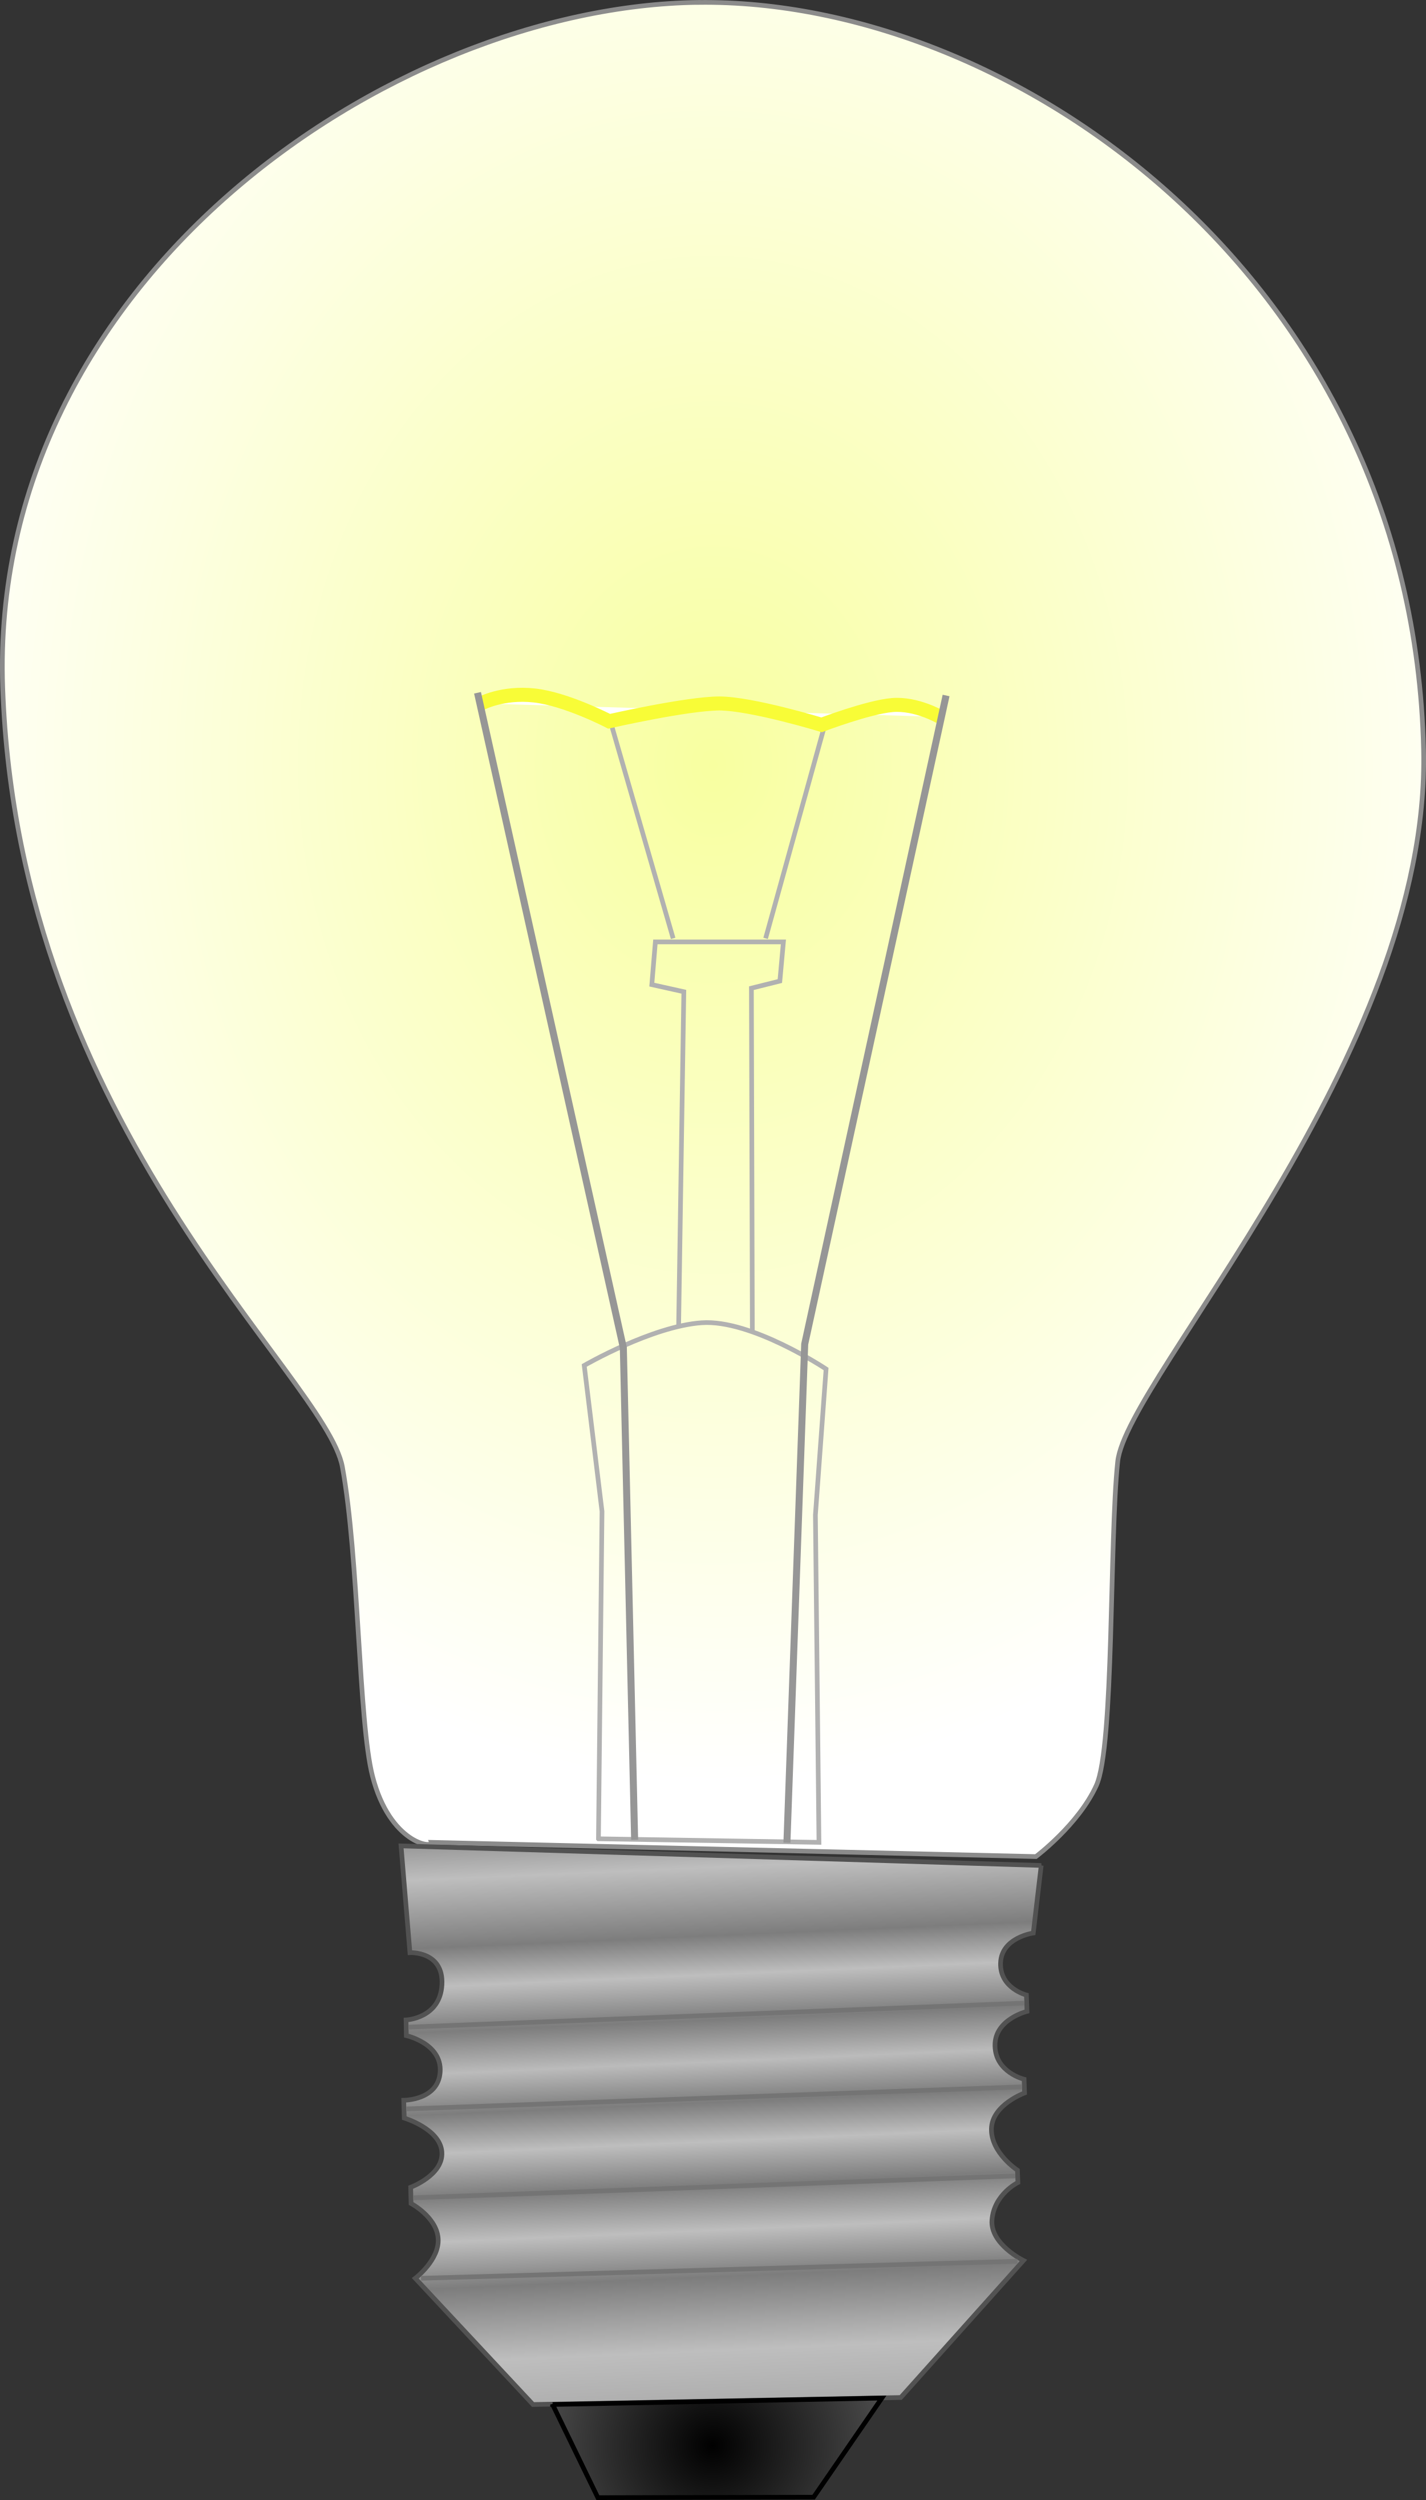 <svg xmlns="http://www.w3.org/2000/svg" viewBox="0 0 305.07 534.48"><rect x="0" y="0" width="305.07" height="534.48" fill="#333333" stroke="none"/><defs><radialGradient id="c" gradientUnits="userSpaceOnUse" cy="642.93" cx="2303" gradientTransform="matrix(1.712 .047 -.045 1.649 -4033.9 -737.61)" r="36.071"><stop offset="0"/><stop offset="1" stop-color="#7d7d7d"/></radialGradient><radialGradient id="a" gradientUnits="userSpaceOnUse" cx="276.62" cy="171.84" r="152.54" gradientTransform="matrix(1.164 -.007 .008 1.427 -443.34 -171.76)"><stop offset="0" stop-color="#f8ffa0"/><stop offset="1" stop-color="#fff"/></radialGradient><linearGradient id="b" y2="668.16" gradientUnits="userSpaceOnUse" x2="2304.3" gradientTransform="translate(-2422.6 -213.25)" y1="507.81" x1="2297.3"><stop offset="0" stop-color="#7d7d7d"/><stop offset=".08" stop-color="#bebebe"/><stop offset=".171" stop-color="#7d7d7d"/><stop offset=".223" stop-color="#bebebe"/><stop offset=".283" stop-color="#7d7d7d"/><stop offset=".339" stop-color="#bbb"/><stop offset=".393" stop-color="#7d7d7d"/><stop offset=".445" stop-color="#bebebe"/><stop offset=".503" stop-color="#7d7d7d"/><stop offset=".563" stop-color="#bebebe"/><stop offset=".625" stop-color="#7d7d7d"/><stop offset=".723" stop-color="#bebebe"/><stop offset="1" stop-color="#7d7d7d"/></linearGradient></defs><path d="M-123.21-91.512c-66.029.886-151.79 59.607-148.75 146.47 3.304 94.29 69.073 147.15 72.663 166.63 3.568 19.364 3.438 54.508 6.467 66.196 3.712 14.322 12.973 15.47 12.554 14.076l129.35 3.043s9.13-6.847 12.935-15.217c3.805-8.37 2.787-52.524 4.566-69.238 1.902-17.88 66.933-86.74 65.435-152.17-2.283-100.43-87.716-160.69-155.22-159.78z" fill-rule="evenodd" stroke="#8b8b8b" fill="url(#a)" transform="translate(272.54 92.022)"/><path d="M-49.783 306.8l-136.96-4.185 1.902 22.826s7.229-.38 6.848 6.848c-.38 7.228-7.679 7.546-7.679 7.546l.063 3.343s7.616 1.665 7.236 7.752c-.38 6.087-7.797 6.072-7.797 6.072l.114 3.8s7.666 2.297 8.047 7.242c.38 4.946-6.674 7.561-6.674 7.561l.082 3.459s5.413 2.858 5.793 7.424c.38 4.565-4.891 8.573-4.891 8.573l25.193 26.988 78.665-1.5 26.25-29.292s-7.116-3.496-6.734-8.62c.413-5.547 5.553-8.053 5.553-8.053l-.103-2.633s-5.676-3.716-5.564-8.846c.111-5.13 7.088-7.668 7.088-7.668l-.1-2.925s-6.129-1.468-6.227-7.152c-.1-5.684 6.847-7.364 6.847-7.364l-.12-3.49s-5.723-1.44-5.532-6.878c.19-5.433 6.997-6.387 6.997-6.387l1.699-14.44z" fill-rule="evenodd" stroke="#525252" fill="url(#b)" transform="translate(272.54 92.022)"/><path d="M-154.32 422.04l9.682 19.921 46.163-.103 14.6-21.194-70.445 1.376z" fill-rule="evenodd" stroke="#000" fill="url(#c)" transform="translate(272.54 92.022)"/><path d="M145.18 283.582l1.114-71.553-6.848-1.522.76-9.13h27.392l-.761 8.37-6.087 1.521.2 73.444M144.01 200.622l-13.315-46.033M163.79 200.622l12.554-45.275" stroke="#b1b1b1" fill="none"/><path d="M102.92 150.401s4.565-2.473 11.413-1.712c6.848.76 15.978 5.516 15.978 5.516s16.739-3.804 23.587-3.804c6.848 0 21.875 4.565 21.875 4.565s10.047-3.816 15.142-4.23c5.106-.416 10.157 2.518 10.157 2.518" fill-rule="evenodd" stroke="#f8fc37" stroke-width="3" fill="#fff"/><path d="M128.03 393.122l.76-70-3.803-31.196s14.456-8.37 25.109-9.13c10.652-.761 26.63 9.89 26.63 9.89l-2.283 31.197.76 70-47.173-.761z" stroke="#b1b1b1" fill="none"/><path d="M168.35 393.972l3.804-106.61 30.245-138.67M135.77 393.342l-2.417-105.23-31.196-140" stroke="#969696" stroke-width="1.5" fill="none"/><path d="M87.43 433.382l131.69-5.132M86.95 450.872l131.66-4.714M88.41 469.872l128.79-4.68M90.08 487.082l127.58-3.642" stroke="#747474" fill="none"/></svg>